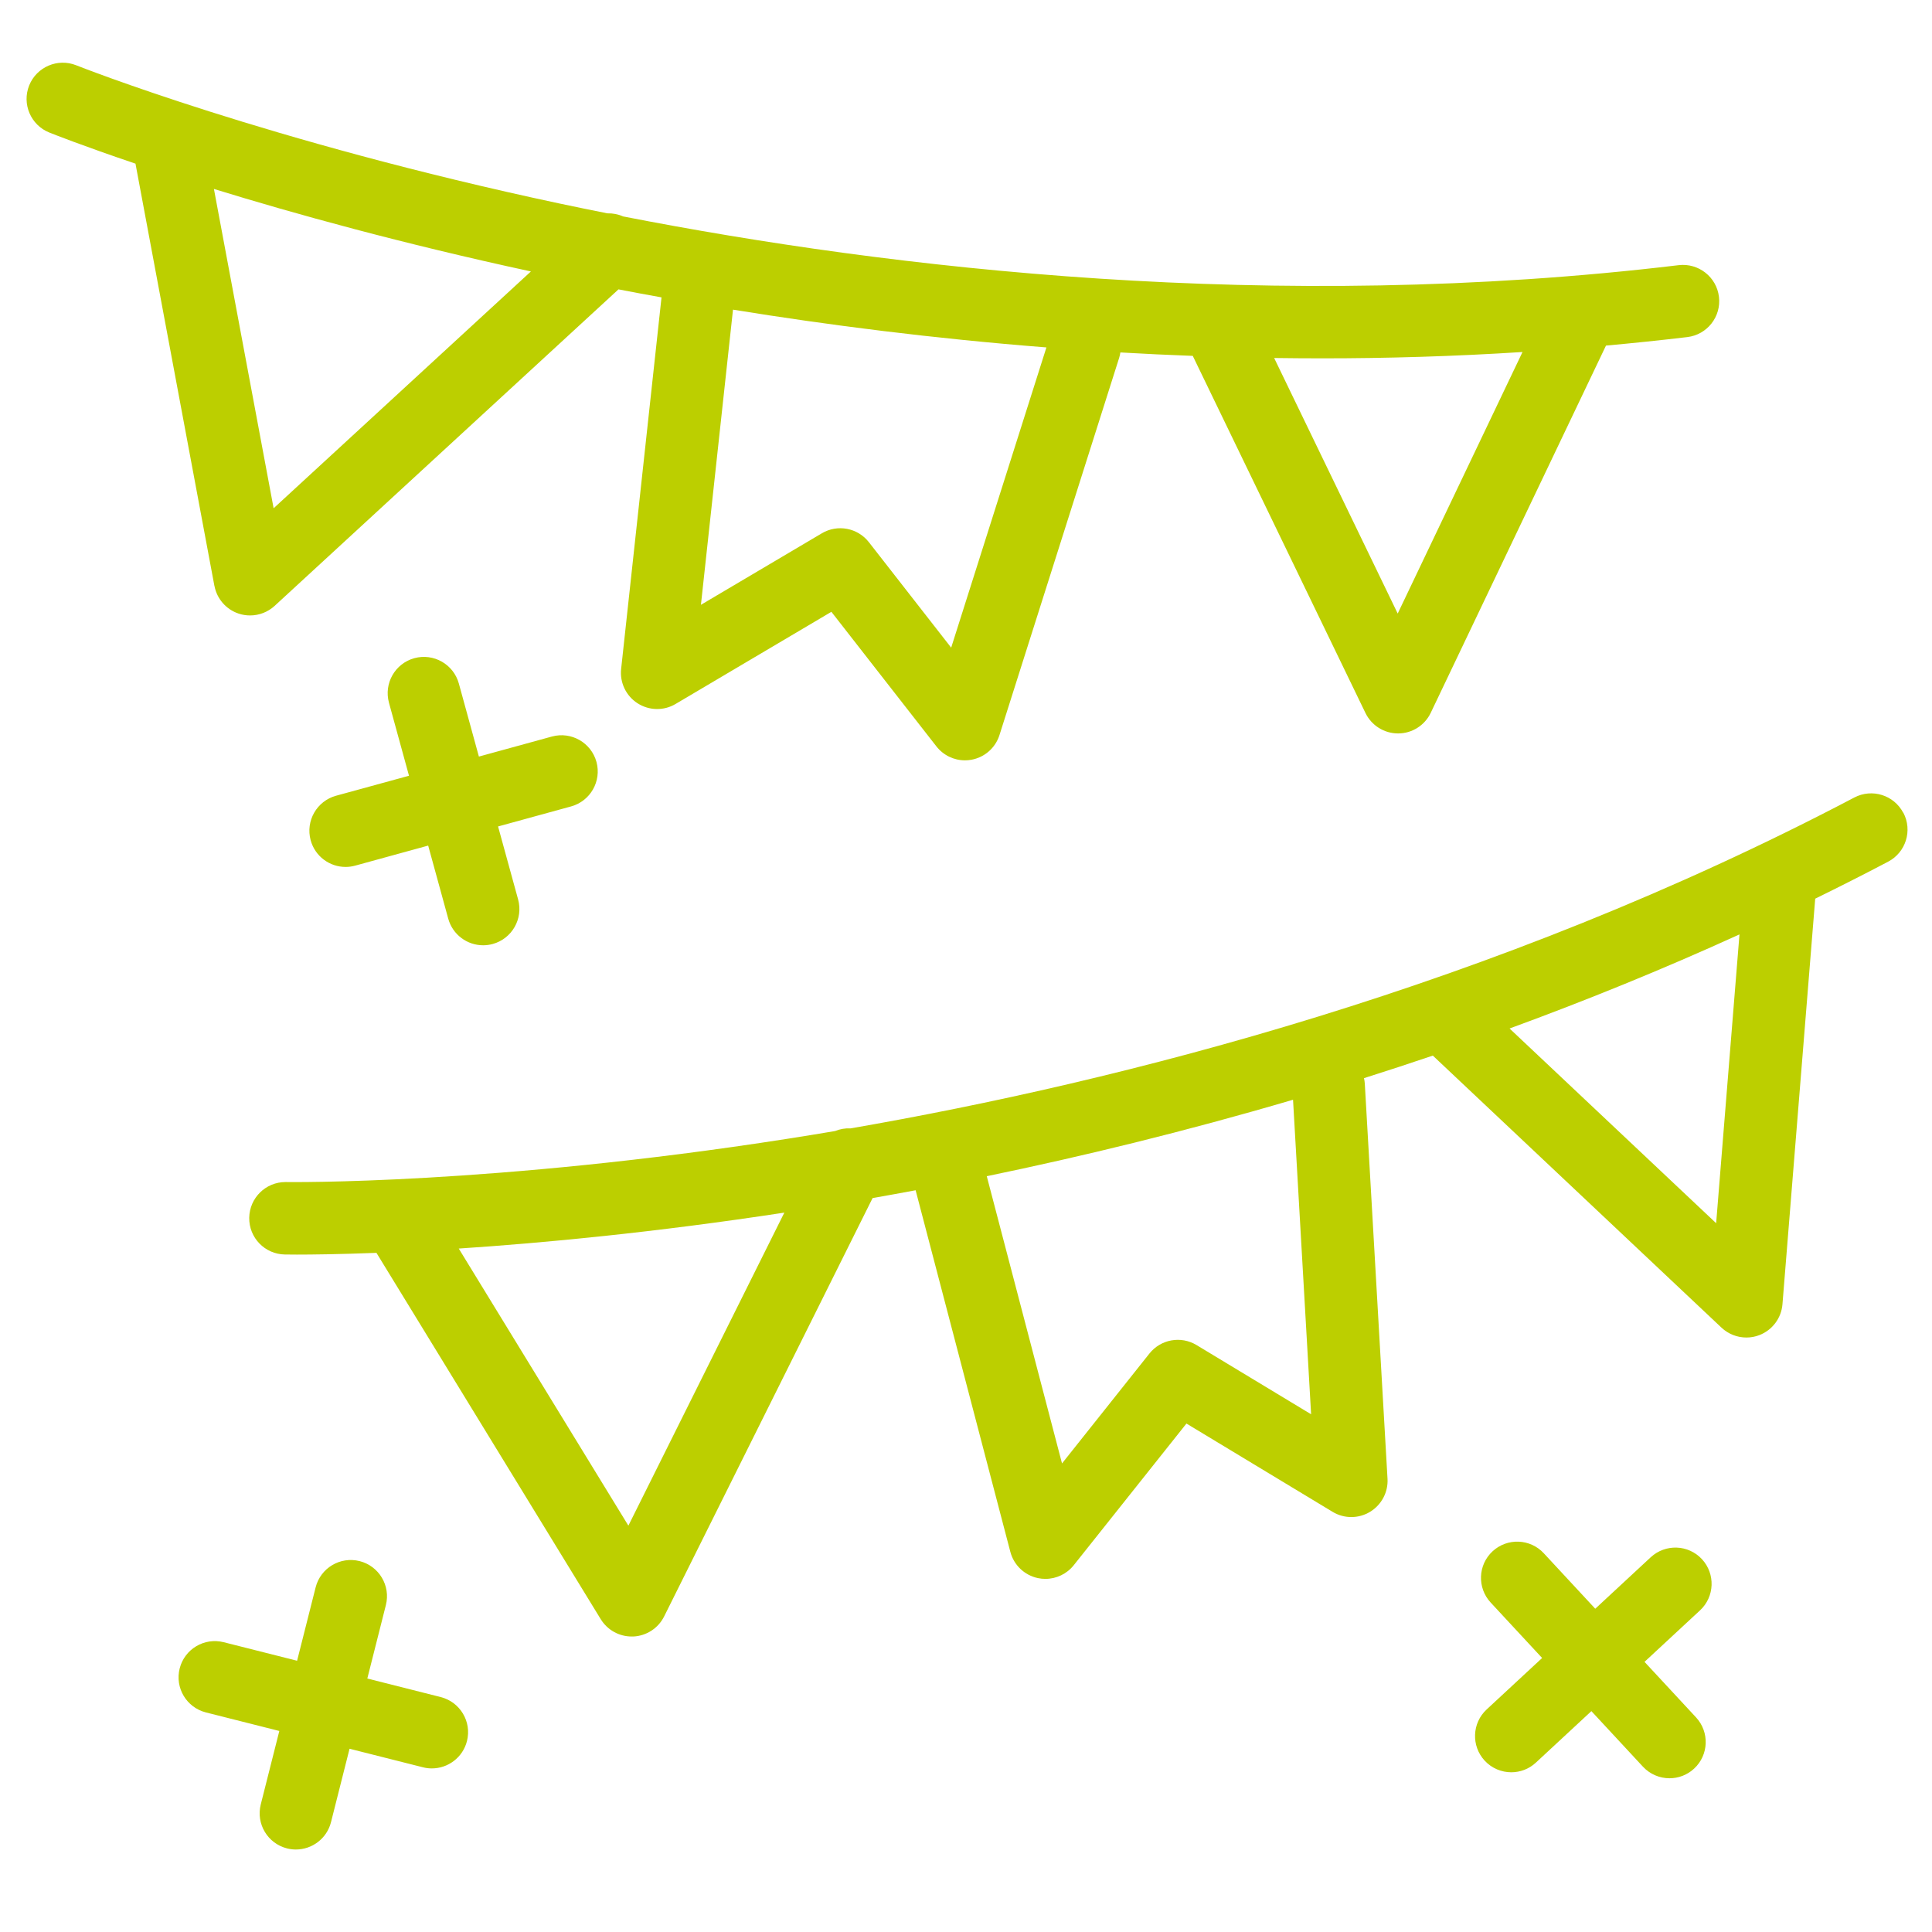 <?xml version="1.0" encoding="UTF-8"?>
<svg id="Ebene_1" xmlns="http://www.w3.org/2000/svg" version="1.1" viewBox="0 0 400 400">
  <!-- Generator: Adobe Illustrator 29.8.2, SVG Export Plug-In . SVG Version: 2.1.1 Build 3)  -->
  <defs>
    <style>
      .st0 {
        fill: #bccf00;
      }
    </style>
  </defs>
  <path class="st0" d="M44.4,121.3c.5,2.68,2.42,4.88,5.01,5.74.77.26,1.57.38,2.37.38,1.85,0,3.67-.69,5.08-1.98l71.19-65.53c2.91.56,5.88,1.12,8.91,1.66l-8.36,76.92c-.31,2.82,1.01,5.58,3.39,7.11,2.39,1.54,5.44,1.6,7.88.15l32.26-19.08,21.74,27.86c1.44,1.84,3.63,2.89,5.91,2.89.44,0,.88-.04,1.33-.12,2.74-.49,4.98-2.46,5.82-5.11l24.77-78.07c.12-.38.2-.76.26-1.15,4.94.29,9.94.52,14.99.71l35.75,73.93c1.25,2.59,3.88,4.24,6.75,4.24h.02c2.88,0,5.51-1.67,6.75-4.27l36.28-76.03c5.59-.51,11.2-1.09,16.84-1.76,4.11-.49,7.05-4.23,6.55-8.34-.49-4.11-4.24-7.04-8.34-6.55-83.88,10.07-163.12.72-218.54-10.09-1.03-.46-2.15-.67-3.26-.64-3.35-.67-6.62-1.34-9.79-2.01C55.55,29.31,16.18,13.67,15.79,13.52c-3.84-1.54-8.21.33-9.75,4.17s.33,8.21,4.17,9.75c.63.25,6.88,2.74,17.84,6.44l16.34,87.42h.01ZM273.52,74.19h0c13.62.01,27.56-.41,41.7-1.31l-25.84,54.15-25.58-52.91c3.22.04,6.46.07,9.72.07h0ZM151.76,64.11c19.73,3.2,41.55,5.99,64.89,7.82l-19.72,62.16-17.04-21.84c-2.32-2.97-6.49-3.76-9.73-1.84l-25.04,14.81,6.64-61.11ZM109.92,56.2l-53.27,49.03-12.36-66.11c16.71,5.15,39,11.32,65.63,17.08ZM394.07,168.27h-.03c-1.93-3.67-6.46-5.08-10.13-3.15-74.79,39.32-152.18,58.85-207.81,68.5-1.11-.06-2.2.14-3.21.55-3.38.57-6.69,1.11-9.9,1.61-61,9.53-103.35,8.96-103.77,8.95h-.12c-4.08,0-7.43,3.28-7.5,7.38-.07,4.14,3.23,7.55,7.37,7.62.22,0,1.06.02,2.49.02,3.01,0,8.64-.06,16.48-.36l46.44,75.85c1.37,2.23,3.79,3.58,6.4,3.58h.33c2.72-.12,5.17-1.71,6.39-4.15l43.16-86.62c2.91-.51,5.89-1.06,8.91-1.62l19.61,74.86c.72,2.75,2.93,4.85,5.71,5.44.51.11,1.03.16,1.55.16,2.26,0,4.43-1.02,5.87-2.83l23.33-29.33,30.26,18.28c2.38,1.44,5.37,1.44,7.75,0s3.78-4.08,3.62-6.85l-4.7-81.77c-.02-.4-.09-.79-.17-1.17,4.71-1.49,9.47-3.05,14.25-4.67l59.77,56.33c1.42,1.33,3.27,2.04,5.15,2.04.91,0,1.82-.16,2.69-.5,2.69-1.04,4.55-3.52,4.78-6.4l6.78-83.96c5.04-2.47,10.08-5.02,15.1-7.66,3.67-1.93,5.08-6.46,3.15-10.13h0ZM130.1,315.87l-35.12-57.37c17.45-1.15,40.48-3.33,67.41-7.44l-32.29,64.81ZM271.45,292.81l-23.72-14.33c-3.23-1.95-7.4-1.2-9.75,1.75l-18.1,22.76-15.58-59.47c19.57-4.05,40.95-9.22,63.41-15.83l3.74,65.11h0ZM355.31,253.25h0l-42.77-40.31c15.68-5.74,31.62-12.2,47.6-19.48l-4.83,59.79h0ZM123.49,157.74c-1.1-3.99-5.22-6.34-9.22-5.25l-15.12,4.15-4.15-15.12c-1.1-3.99-5.22-6.34-9.22-5.25-3.99,1.1-6.34,5.22-5.25,9.22l4.15,15.12-15.11,4.14c-3.99,1.1-6.34,5.22-5.25,9.22.91,3.33,3.93,5.52,7.23,5.52.66,0,1.32-.09,1.99-.27l15.11-4.15,4.15,15.12c.91,3.33,3.93,5.52,7.23,5.52.66,0,1.33-.09,1.99-.27,3.99-1.1,6.34-5.22,5.25-9.22l-4.15-15.11,15.12-4.15c3.99-1.1,6.34-5.22,5.25-9.22ZM352.37,322.81c-2.82-3.04-7.56-3.21-10.6-.4l-11.49,10.66-10.66-11.49c-2.82-3.04-7.56-3.21-10.6-.4-3.04,2.82-3.21,7.56-.4,10.6l10.66,11.49-11.49,10.66c-3.04,2.82-3.21,7.56-.4,10.6,1.48,1.59,3.49,2.4,5.5,2.4,1.83,0,3.66-.66,5.1-2l11.49-10.66,10.67,11.5c1.48,1.59,3.49,2.4,5.5,2.4,1.83,0,3.66-.66,5.1-2,3.04-2.82,3.21-7.56.4-10.6l-10.67-11.5,11.49-10.66c3.04-2.82,3.21-7.56.4-10.6ZM91.25,351.36l-15.2-3.84,3.84-15.2c1.02-4.02-1.42-8.09-5.43-9.11-4.02-1.01-8.09,1.42-9.11,5.43l-3.84,15.2-15.2-3.84c-4.02-1.01-8.09,1.42-9.11,5.43-1.02,4.02,1.42,8.09,5.43,9.11l15.2,3.84-3.84,15.2c-1.02,4.02,1.42,8.09,5.43,9.11.62.16,1.23.23,1.84.23,3.35,0,6.41-2.26,7.27-5.66l3.84-15.2,15.2,3.84c.62.16,1.23.23,1.84.23,3.35,0,6.41-2.26,7.27-5.66,1.02-4.02-1.42-8.09-5.43-9.11h0Z"/>
</svg>